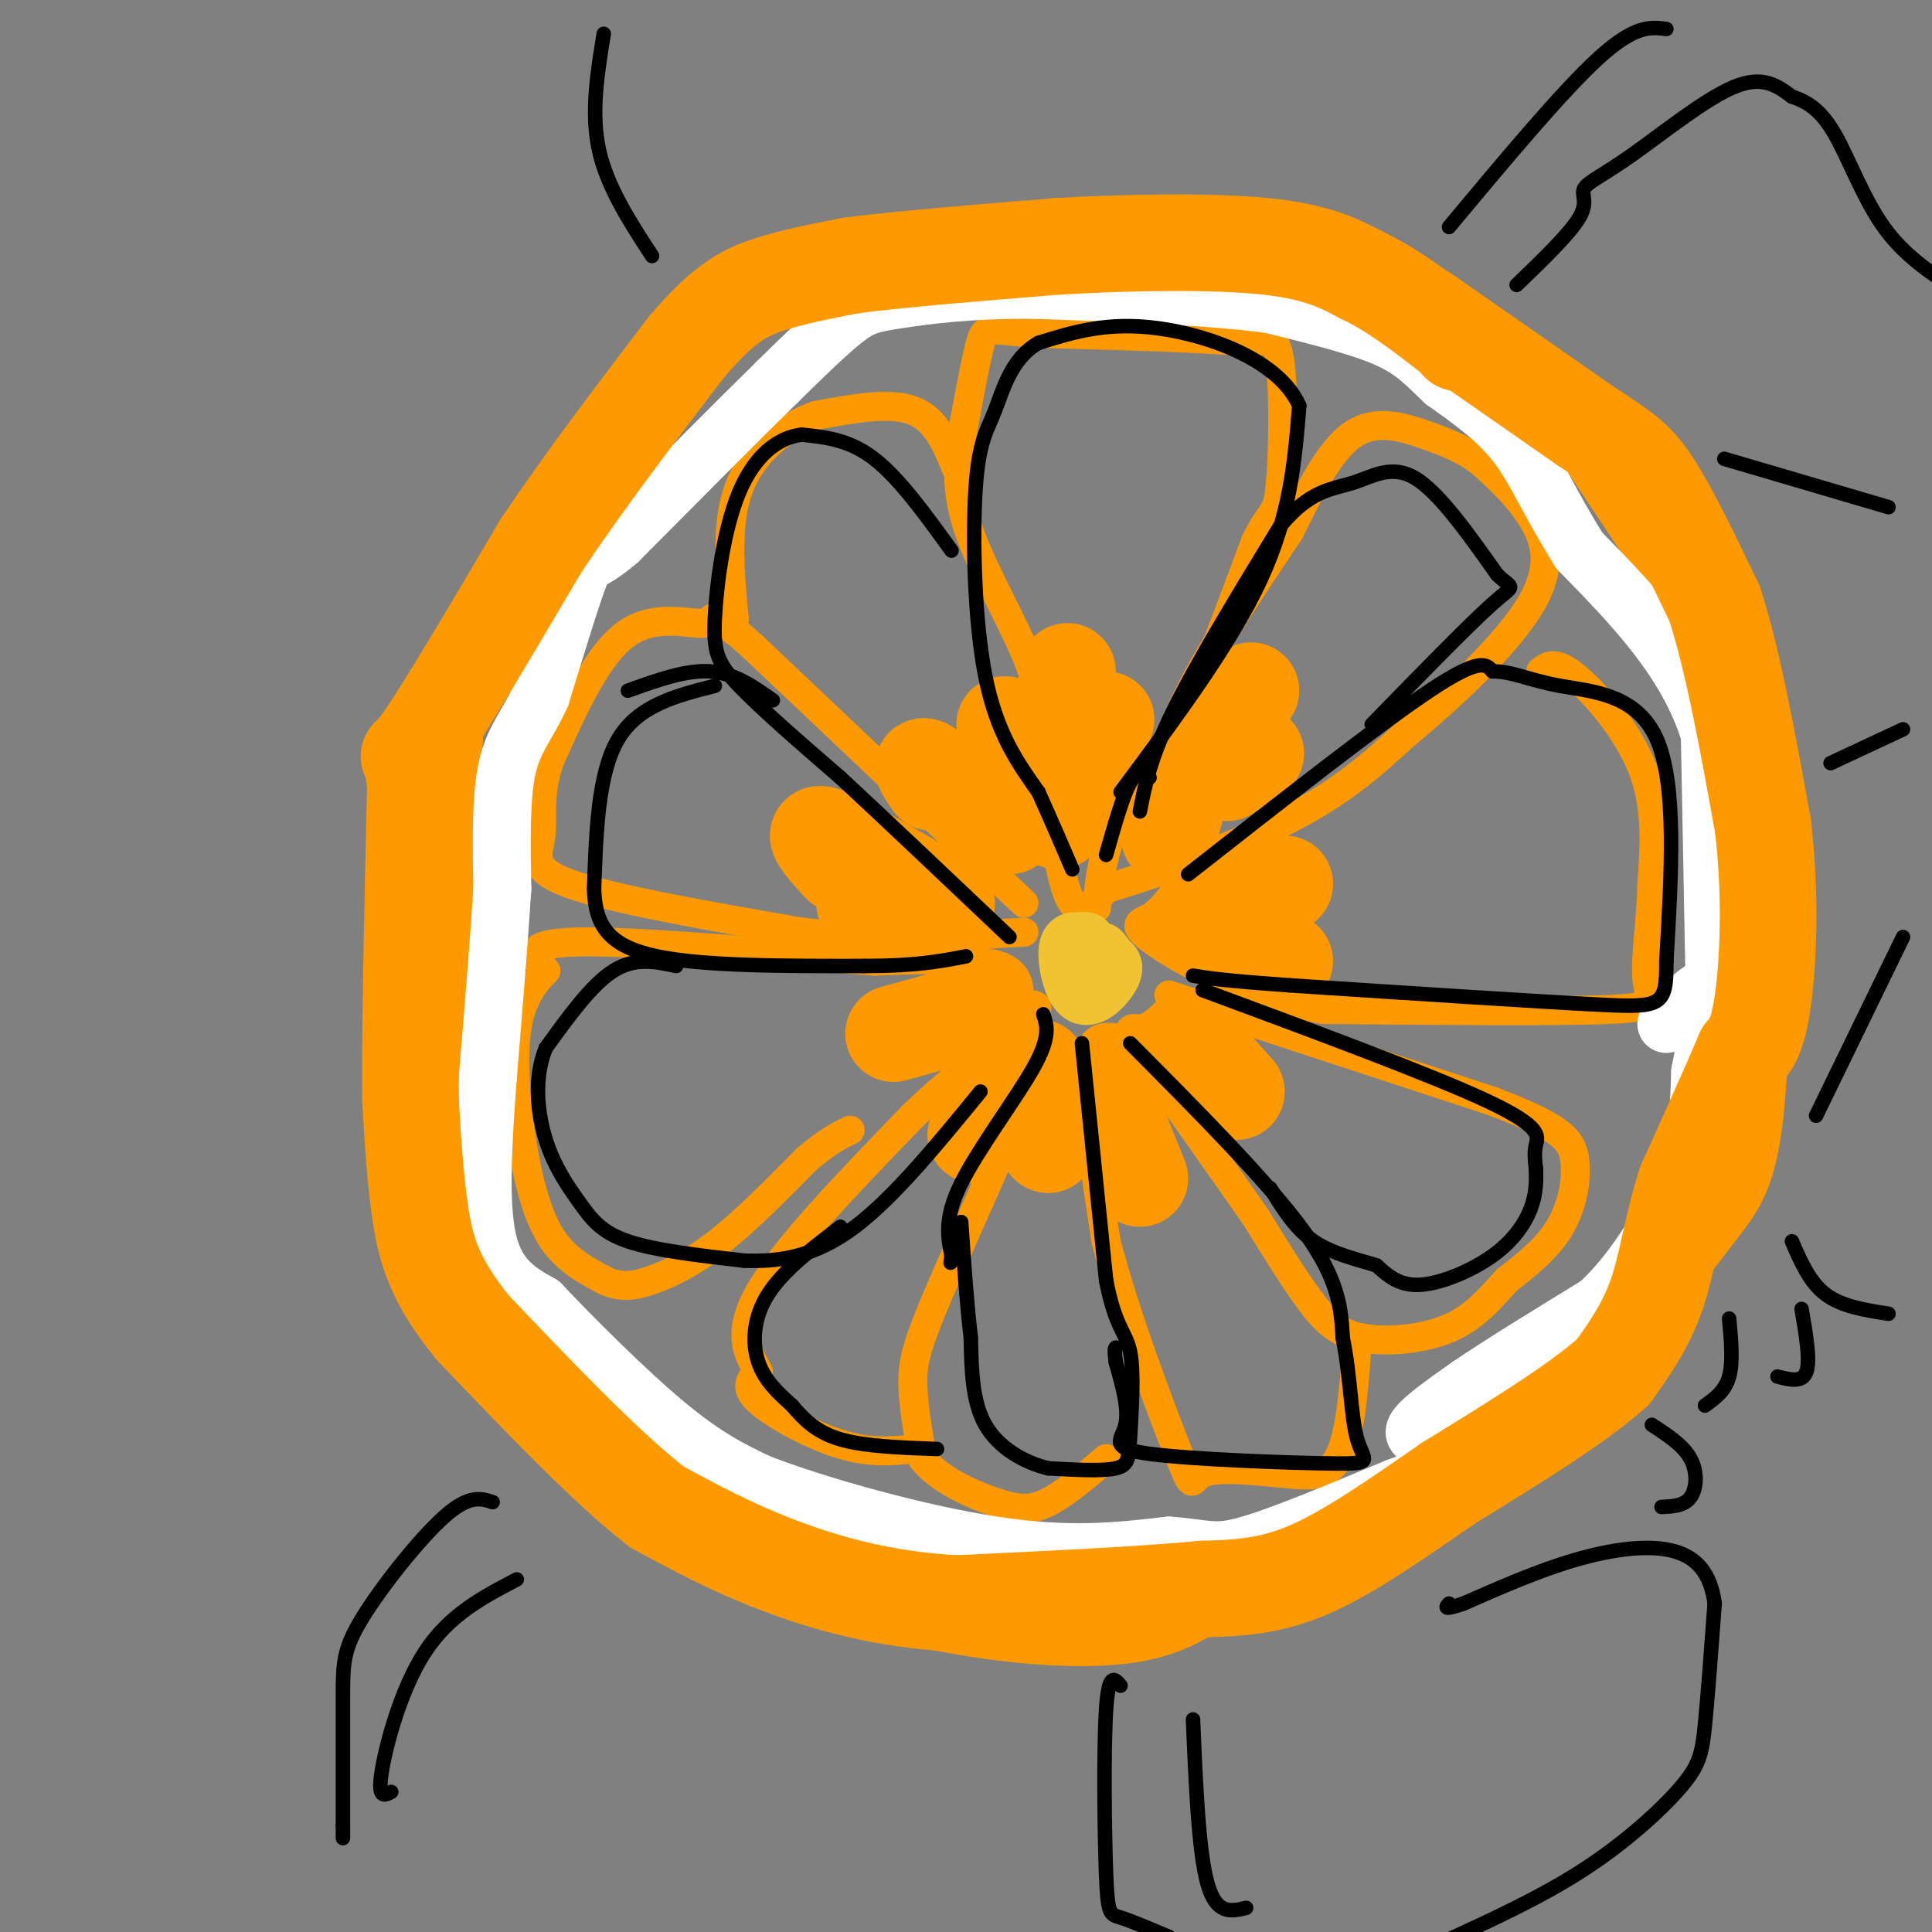 <svg viewBox='0 0 400 400' version='1.1' xmlns='http://www.w3.org/2000/svg' xmlns:xlink='http://www.w3.org/1999/xlink'><rect x="0" y="0" width="400" height="400" fill="#808080" stroke="none"/><g fill='none' stroke='#ff9900' stroke-width='6' stroke-linecap='round' stroke-linejoin='round'><path d='M227,188c0.583,-5.083 1.167,-10.167 3,-15c1.833,-4.833 4.917,-9.417 8,-14'/><path d='M238,159c2.133,-2.489 3.467,-1.711 7,-9c3.533,-7.289 9.267,-22.644 15,-38'/><path d='M260,112c3.393,-6.869 4.375,-5.042 5,-11c0.625,-5.958 0.893,-19.702 0,-26c-0.893,-6.298 -2.946,-5.149 -5,-4'/><path d='M260,71c-8.500,-1.000 -27.250,-1.500 -46,-2'/><path d='M214,69c-9.422,-0.756 -9.978,-1.644 -11,2c-1.022,3.644 -2.511,11.822 -4,20'/><path d='M199,91c-0.845,6.286 -0.958,12.000 2,20c2.958,8.000 8.988,18.286 12,26c3.012,7.714 3.006,12.857 3,18'/><path d='M216,155c1.222,9.511 2.778,24.289 5,30c2.222,5.711 5.111,2.356 8,-1'/><path d='M229,184c8.356,-2.467 25.244,-8.133 37,-14c11.756,-5.867 18.378,-11.933 25,-18'/><path d='M291,152c9.631,-7.952 21.208,-18.833 26,-27c4.792,-8.167 2.798,-13.619 0,-18c-2.798,-4.381 -6.399,-7.690 -10,-11'/><path d='M307,96c-3.524,-2.821 -7.333,-4.375 -12,-6c-4.667,-1.625 -10.190,-3.321 -15,0c-4.810,3.321 -8.905,11.661 -13,20'/><path d='M267,110c-6.156,9.244 -15.044,22.356 -20,32c-4.956,9.644 -5.978,15.822 -7,22'/><path d='M240,164c-2.333,4.833 -4.667,5.917 -7,7'/><path d='M319,139c1.444,-1.156 2.889,-2.311 7,1c4.111,3.311 10.889,11.089 14,19c3.111,7.911 2.556,15.956 2,24'/><path d='M342,183c-0.143,7.881 -1.500,15.583 -1,20c0.500,4.417 2.857,5.548 -8,6c-10.857,0.452 -34.929,0.226 -59,0'/><path d='M274,209c-16.929,-2.929 -29.750,-10.250 -35,-14c-5.250,-3.750 -2.929,-3.929 -1,-5c1.929,-1.071 3.464,-3.036 5,-5'/><path d='M243,185c2.333,-1.333 5.667,-2.167 9,-3'/><path d='M242,206c0.000,0.000 67.000,22.000 67,22'/><path d='M309,228c14.262,5.417 16.417,7.958 17,12c0.583,4.042 -0.405,9.583 -3,14c-2.595,4.417 -6.798,7.708 -11,11'/><path d='M312,265c-3.469,3.772 -6.641,7.702 -12,10c-5.359,2.298 -12.904,2.965 -18,2c-5.096,-0.965 -7.742,-3.561 -11,-8c-3.258,-4.439 -7.129,-10.719 -11,-17'/><path d='M260,252c-6.786,-9.774 -18.250,-25.708 -23,-33c-4.750,-7.292 -2.786,-5.940 -1,-6c1.786,-0.060 3.393,-1.530 5,-3'/><path d='M241,210c1.000,-0.667 1.000,-0.833 1,-1'/><path d='M232,215c-3.250,-0.500 -6.500,-1.000 -7,6c-0.500,7.000 1.750,21.500 4,36'/><path d='M229,257c3.905,15.286 11.667,35.500 15,44c3.333,8.500 2.238,5.286 5,4c2.762,-1.286 9.381,-0.643 16,0'/><path d='M265,305c4.978,0.400 9.422,1.400 12,-3c2.578,-4.400 3.289,-14.200 4,-24'/><path d='M221,219c-1.833,-2.167 -3.667,-4.333 -6,-1c-2.333,3.333 -5.167,12.167 -8,21'/><path d='M207,239c-4.143,9.714 -10.500,23.500 -14,32c-3.500,8.500 -4.143,11.714 -4,16c0.143,4.286 1.071,9.643 2,15'/><path d='M191,302c3.190,4.250 10.167,7.375 15,9c4.833,1.625 7.524,1.750 11,0c3.476,-1.750 7.738,-5.375 12,-9'/><path d='M189,300c-4.444,0.444 -8.889,0.889 -15,-1c-6.111,-1.889 -13.889,-6.111 -17,-9c-3.111,-2.889 -1.556,-4.444 0,-6'/><path d='M157,284c-1.422,-2.844 -4.978,-6.956 0,-16c4.978,-9.044 18.489,-23.022 32,-37'/><path d='M189,231c10.400,-10.067 20.400,-16.733 24,-20c3.600,-3.267 0.800,-3.133 -2,-3'/><path d='M211,208c-0.044,-2.200 0.844,-6.200 -4,-8c-4.844,-1.800 -15.422,-1.400 -26,-1'/><path d='M181,199c-17.022,-1.311 -46.578,-4.089 -60,-4c-13.422,0.089 -10.711,3.044 -8,6'/><path d='M113,201c-2.596,2.542 -5.088,5.898 -6,12c-0.912,6.102 -0.246,14.951 1,23c1.246,8.049 3.070,15.300 6,20c2.930,4.700 6.965,6.850 11,9'/><path d='M125,265c3.345,1.667 6.208,1.333 10,0c3.792,-1.333 8.512,-3.667 14,-8c5.488,-4.333 11.744,-10.667 18,-17'/><path d='M167,240c4.500,-3.833 6.750,-4.917 9,-6'/><path d='M212,187c0.000,0.000 -56.000,-53.000 -56,-53'/><path d='M156,134c-10.167,-9.143 -7.583,-5.500 -10,-5c-2.417,0.500 -9.833,-2.143 -16,2c-6.167,4.143 -11.083,15.071 -16,26'/><path d='M114,157c-2.714,7.167 -1.500,12.083 -2,16c-0.500,3.917 -2.714,6.833 6,10c8.714,3.167 28.357,6.583 48,10'/><path d='M166,193c15.667,1.667 30.833,0.833 46,0'/><path d='M198,97c-2.083,-5.083 -4.167,-10.167 -9,-12c-4.833,-1.833 -12.417,-0.417 -20,1'/><path d='M169,86c-6.622,2.289 -13.178,7.511 -16,15c-2.822,7.489 -1.911,17.244 -1,27'/><path d='M152,128c-0.167,4.500 -0.083,2.250 0,0'/><path d='M151,67c-7.500,6.250 -15.000,12.500 -20,18c-5.000,5.500 -7.500,10.250 -10,15'/><path d='M121,100c-5.822,8.244 -15.378,21.356 -20,31c-4.622,9.644 -4.311,15.822 -4,22'/><path d='M97,153c-0.833,13.667 -0.917,36.833 -1,60'/><path d='M96,213c-0.536,15.417 -1.375,23.958 0,32c1.375,8.042 4.964,15.583 9,22c4.036,6.417 8.518,11.708 13,17'/><path d='M118,284c10.200,11.489 29.200,31.711 42,42c12.800,10.289 19.400,10.644 26,11'/><path d='M186,337c13.976,3.452 35.917,6.583 50,4c14.083,-2.583 20.310,-10.881 26,-15c5.690,-4.119 10.845,-4.060 16,-4'/><path d='M278,322c4.667,-0.800 8.333,-0.800 18,-8c9.667,-7.200 25.333,-21.600 41,-36'/><path d='M337,278c10.357,-10.131 15.750,-17.458 20,-23c4.250,-5.542 7.357,-9.298 9,-22c1.643,-12.702 1.821,-34.351 2,-56'/><path d='M368,177c0.089,-12.978 -0.689,-17.422 -8,-30c-7.311,-12.578 -21.156,-33.289 -35,-54'/><path d='M325,93c-11.756,-15.600 -23.644,-27.600 -35,-34c-11.356,-6.400 -22.178,-7.200 -33,-8'/><path d='M257,51c-18.000,-1.333 -46.500,-0.667 -75,0'/><path d='M182,51c-16.422,0.667 -19.978,2.333 -24,6c-4.022,3.667 -8.511,9.333 -13,15'/><path d='M145,72c-2.167,2.500 -1.083,1.250 0,0'/></g>
<g fill='none' stroke='#ffffff' stroke-width='12' stroke-linecap='round' stroke-linejoin='round'><path d='M299,298c-3.417,-0.083 -6.833,-0.167 -6,-2c0.833,-1.833 5.917,-5.417 11,-9'/><path d='M304,287c6.333,-4.333 16.667,-10.667 27,-17'/><path d='M331,270c7.333,-6.833 12.167,-15.417 17,-24'/><path d='M348,246c3.500,-8.000 3.750,-16.000 4,-24'/><path d='M352,222c1.467,-7.822 3.133,-15.378 2,-17c-1.133,-1.622 -5.067,2.689 -9,7'/><path d='M355,205c0.000,0.000 -1.000,-53.000 -1,-53'/><path d='M354,152c-4.667,-15.167 -15.833,-26.583 -27,-38'/><path d='M327,114c-6.422,-10.222 -8.978,-16.778 -13,-22c-4.022,-5.222 -9.511,-9.111 -15,-13'/><path d='M299,79c-3.933,-3.711 -6.267,-6.489 -12,-9c-5.733,-2.511 -14.867,-4.756 -24,-7'/><path d='M263,63c-12.167,-1.667 -30.583,-2.333 -49,-3'/><path d='M214,60c-13.429,-0.095 -22.500,1.167 -28,2c-5.500,0.833 -7.429,1.238 -11,4c-3.571,2.762 -8.786,7.881 -14,13'/><path d='M161,79c-7.833,7.667 -20.417,20.333 -33,33'/><path d='M128,112c-6.556,5.578 -6.444,3.022 -8,7c-1.556,3.978 -4.778,14.489 -8,25'/><path d='M112,144c-2.756,6.111 -5.644,8.889 -7,15c-1.356,6.111 -1.178,15.556 -1,25'/><path d='M104,184c-0.667,10.667 -1.833,24.833 -3,39'/><path d='M101,223c-0.956,13.044 -1.844,26.156 0,34c1.844,7.844 6.422,10.422 11,13'/><path d='M112,270c6.644,7.044 17.756,18.156 26,25c8.244,6.844 13.622,9.422 19,12'/><path d='M157,307c12.244,4.756 33.356,10.644 49,13c15.644,2.356 25.822,1.178 36,0'/><path d='M242,320c7.778,0.533 9.222,1.867 16,0c6.778,-1.867 18.889,-6.933 31,-12'/><path d='M289,308c6.500,-2.500 7.250,-2.750 8,-3'/></g>
<g fill='none' stroke='#f1c232' stroke-width='12' stroke-linecap='round' stroke-linejoin='round'><path d='M228,197c1.089,1.378 2.178,2.756 1,3c-1.178,0.244 -4.622,-0.644 -5,-1c-0.378,-0.356 2.311,-0.178 5,0'/><path d='M229,199c1.306,0.300 2.072,1.049 1,3c-1.072,1.951 -3.981,5.102 -6,4c-2.019,-1.102 -3.148,-6.458 -3,-9c0.148,-2.542 1.574,-2.271 3,-2'/><path d='M224,195c0.667,-0.333 0.833,-0.167 1,0'/></g>
<g fill='none' stroke='#ff9900' stroke-width='20' stroke-linecap='round' stroke-linejoin='round'><path d='M295,65c0.000,0.000 33.000,23.000 33,23'/><path d='M328,88c7.667,5.133 10.333,6.467 14,12c3.667,5.533 8.333,15.267 13,25'/><path d='M355,125c3.833,11.833 6.917,28.917 10,46'/><path d='M365,171c1.733,14.667 1.067,28.333 0,36c-1.067,7.667 -2.533,9.333 -4,11'/><path d='M361,218c-2.667,6.333 -7.333,16.667 -12,27'/><path d='M349,245c-2.800,8.600 -3.800,16.600 -6,23c-2.200,6.400 -5.600,11.200 -9,16'/><path d='M334,284c-7.167,6.500 -20.583,14.750 -34,23'/><path d='M300,307c-10.756,7.400 -20.644,14.400 -29,18c-8.356,3.600 -15.178,3.800 -22,4'/><path d='M249,329c-12.167,1.167 -31.583,2.083 -51,3'/><path d='M198,332c-15.044,-0.778 -27.156,-4.222 -37,-8c-9.844,-3.778 -17.422,-7.889 -25,-12'/><path d='M136,312c-10.500,-8.167 -24.250,-22.583 -38,-37'/><path d='M98,275c-8.267,-10.067 -9.933,-16.733 -11,-24c-1.067,-7.267 -1.533,-15.133 -2,-23'/><path d='M85,228c-0.167,-14.667 0.417,-39.833 1,-65'/><path d='M86,163c-0.733,-10.289 -3.067,-3.511 1,-9c4.067,-5.489 14.533,-23.244 25,-41'/><path d='M112,113c9.167,-13.667 19.583,-27.333 30,-41'/><path d='M142,72c7.689,-9.089 11.911,-11.311 17,-13c5.089,-1.689 11.044,-2.844 17,-4'/><path d='M176,55c10.000,-1.333 26.500,-2.667 43,-4'/><path d='M219,51c15.356,-0.889 32.244,-1.111 43,0c10.756,1.111 15.378,3.556 20,6'/><path d='M282,57c6.333,3.000 12.167,7.500 18,12'/><path d='M300,69c3.333,2.333 2.667,2.167 2,2'/><path d='M249,189c0.000,0.000 17.000,-6.000 17,-6'/><path d='M254,192c0.000,0.000 12.000,7.000 12,7'/><path d='M242,173c1.083,-4.500 2.167,-9.000 5,-14c2.833,-5.000 7.417,-10.500 12,-16'/><path d='M254,160c0.000,0.000 6.000,-4.000 6,-4'/><path d='M219,170c0.000,0.000 2.000,-31.000 2,-31'/><path d='M225,161c0.000,0.000 4.000,-12.000 4,-12'/><path d='M204,169c-5.083,-4.417 -10.167,-8.833 -12,-10c-1.833,-1.167 -0.417,0.917 1,3'/><path d='M209,171c0.000,0.000 -1.000,-21.000 -1,-21'/><path d='M196,187c-10.667,-6.333 -21.333,-12.667 -25,-14c-3.667,-1.333 -0.333,2.333 3,6'/><path d='M183,187c0.000,0.000 -4.000,0.000 -4,0'/><path d='M203,209c0.000,0.000 -18.000,5.000 -18,5'/><path d='M208,223c0.000,0.000 -6.000,12.000 -6,12'/><path d='M215,221c0.000,0.000 2.000,16.000 2,16'/><path d='M228,224c0.000,0.000 8.000,20.000 8,20'/><path d='M248,217c0.000,0.000 8.000,9.000 8,9'/></g>
<g fill='none' stroke='#000000' stroke-width='3' stroke-linecap='round' stroke-linejoin='round'><path d='M216,210c0.778,2.311 1.556,4.622 -2,11c-3.556,6.378 -11.444,16.822 -15,24c-3.556,7.178 -2.778,11.089 -2,15'/><path d='M197,260c-0.333,2.500 -0.167,1.250 0,0'/><path d='M224,216c0.000,0.000 5.000,49.000 5,49'/><path d='M229,265c1.903,10.059 4.159,10.707 5,15c0.841,4.293 0.265,12.233 0,17c-0.265,4.767 -0.219,6.362 -3,7c-2.781,0.638 -8.391,0.319 -14,0'/><path d='M217,304c-4.933,-1.200 -10.267,-4.200 -13,-9c-2.733,-4.800 -2.867,-11.400 -3,-18'/><path d='M201,277c-0.833,-7.000 -1.417,-15.500 -2,-24'/><path d='M234,216c14.333,14.417 28.667,28.833 36,39c7.333,10.167 7.667,16.083 8,22'/><path d='M278,277c1.623,7.838 1.681,16.435 3,21c1.319,4.565 3.900,5.100 -5,5c-8.900,-0.100 -29.281,-0.835 -38,-2c-8.719,-1.165 -5.777,-2.762 -5,-6c0.777,-3.238 -0.612,-8.119 -2,-13'/><path d='M231,282c-0.333,-2.667 -0.167,-2.833 0,-3'/><path d='M249,205c23.800,8.822 47.600,17.644 59,23c11.400,5.356 10.400,7.244 10,9c-0.400,1.756 -0.200,3.378 0,5'/><path d='M318,242c0.048,2.088 0.167,4.807 -1,8c-1.167,3.193 -3.622,6.860 -8,10c-4.378,3.140 -10.679,5.754 -15,6c-4.321,0.246 -6.660,-1.877 -9,-4'/><path d='M285,262c-3.889,-1.244 -9.111,-2.356 -13,-5c-3.889,-2.644 -6.444,-6.822 -9,-11'/><path d='M246,181c19.750,-15.500 39.500,-31.000 50,-38c10.500,-7.000 11.750,-5.500 13,-4'/><path d='M309,139c4.012,-0.048 7.542,1.833 14,3c6.458,1.167 15.845,1.619 20,11c4.155,9.381 3.077,27.690 2,46'/><path d='M345,199c0.044,9.333 -0.844,9.667 -14,9c-13.156,-0.667 -38.578,-2.333 -64,-4'/><path d='M267,204c-14.000,-1.000 -17.000,-1.500 -20,-2'/><path d='M236,168c1.083,-5.583 2.167,-11.167 7,-21c4.833,-9.833 13.417,-23.917 22,-38'/><path d='M265,109c6.226,-7.619 10.792,-7.667 15,-9c4.208,-1.333 8.060,-3.952 13,-1c4.940,2.952 10.970,11.476 17,20'/><path d='M310,119c3.533,3.333 3.867,1.667 -1,6c-4.867,4.333 -14.933,14.667 -25,25'/><path d='M232,164c11.417,-15.333 22.833,-30.667 29,-44c6.167,-13.333 7.083,-24.667 8,-36'/><path d='M269,84c-4.089,-9.289 -18.311,-14.511 -29,-16c-10.689,-1.489 -17.844,0.756 -25,3'/><path d='M215,71c-5.667,3.211 -7.333,9.737 -9,14c-1.667,4.263 -3.333,6.263 -4,16c-0.667,9.737 -0.333,27.211 2,39c2.333,11.789 6.667,17.895 11,24'/><path d='M215,164c3.000,6.667 5.000,11.333 7,16'/><path d='M238,161c-1.250,-0.833 -2.500,-1.667 -4,1c-1.500,2.667 -3.250,8.833 -5,15'/><path d='M197,114c-5.417,-7.500 -10.833,-15.000 -16,-19c-5.167,-4.000 -10.083,-4.500 -15,-5'/><path d='M166,90c-4.949,0.531 -9.821,4.359 -13,12c-3.179,7.641 -4.663,19.096 -5,26c-0.337,6.904 0.475,9.258 5,14c4.525,4.742 12.762,11.871 21,19'/><path d='M174,161c9.333,8.667 22.167,20.833 35,33'/><path d='M160,145c-4.000,-2.833 -8.000,-5.667 -13,-6c-5.000,-0.333 -11.000,1.833 -17,4'/><path d='M148,142c-7.917,2.000 -15.833,4.000 -20,11c-4.167,7.000 -4.583,19.000 -5,31'/><path d='M123,184c0.200,7.844 3.200,11.956 13,14c9.800,2.044 26.400,2.022 43,2'/><path d='M179,200c10.667,0.000 15.833,-1.000 21,-2'/><path d='M140,200c-4.250,-0.917 -8.500,-1.833 -13,1c-4.500,2.833 -9.250,9.417 -14,16'/><path d='M113,217c-2.507,6.105 -1.775,13.368 0,19c1.775,5.632 4.593,9.632 7,13c2.407,3.368 4.402,6.105 10,8c5.598,1.895 14.799,2.947 24,4'/><path d='M154,261c7.689,0.311 14.911,-0.911 23,-7c8.089,-6.089 17.044,-17.044 26,-28'/><path d='M174,254c-5.956,4.556 -11.911,9.111 -15,14c-3.089,4.889 -3.311,10.111 -2,14c1.311,3.889 4.156,6.444 7,9'/><path d='M164,291c2.422,2.867 4.978,5.533 10,7c5.022,1.467 12.511,1.733 20,2'/><path d='M102,311c-2.423,-0.792 -4.845,-1.583 -10,3c-5.155,4.583 -13.042,14.542 -17,21c-3.958,6.458 -3.988,9.417 -4,16c-0.012,6.583 -0.006,16.792 0,27'/><path d='M71,378c0.000,4.500 0.000,2.250 0,0'/><path d='M107,327c-6.978,3.644 -13.956,7.289 -19,15c-5.044,7.711 -8.156,19.489 -9,25c-0.844,5.511 0.578,4.756 2,4'/><path d='M232,349c-1.238,-1.488 -2.476,-2.976 -3,5c-0.524,7.976 -0.333,25.417 0,34c0.333,8.583 0.810,8.310 3,9c2.190,0.690 6.095,2.345 10,4'/><path d='M247,356c0.583,13.750 1.167,27.500 3,34c1.833,6.500 4.917,5.750 8,5'/><path d='M299,402c10.131,-4.655 20.262,-9.310 29,-15c8.738,-5.690 16.083,-12.417 20,-17c3.917,-4.583 4.405,-7.024 5,-13c0.595,-5.976 1.298,-15.488 2,-25'/><path d='M355,332c-0.810,-6.369 -3.833,-9.792 -9,-11c-5.167,-1.208 -12.476,-0.202 -20,2c-7.524,2.202 -15.262,5.601 -23,9'/><path d='M303,332c-4.333,1.500 -3.667,0.750 -3,0'/><path d='M342,295c3.244,2.111 6.489,4.222 8,7c1.511,2.778 1.289,6.222 0,8c-1.289,1.778 -3.644,1.889 -6,2'/><path d='M358,273c0.417,4.500 0.833,9.000 0,12c-0.833,3.000 -2.917,4.500 -5,6'/><path d='M373,271c0.917,5.333 1.833,10.667 1,13c-0.833,2.333 -3.417,1.667 -6,1'/><path d='M371,257c1.833,4.250 3.667,8.500 7,11c3.333,2.500 8.167,3.250 13,4'/><path d='M300,47c11.750,-14.083 23.500,-28.167 31,-35c7.500,-6.833 10.750,-6.417 14,-6'/><path d='M314,59c5.536,-5.335 11.072,-10.670 13,-14c1.928,-3.330 0.249,-4.656 1,-6c0.751,-1.344 3.933,-2.708 10,-7c6.067,-4.292 15.019,-11.512 21,-14c5.981,-2.488 8.990,-0.244 12,2'/><path d='M371,20c3.476,1.143 6.167,3.000 9,8c2.833,5.000 5.810,13.143 10,19c4.190,5.857 9.595,9.429 15,13'/><path d='M357,95c0.000,0.000 34.000,10.000 34,10'/><path d='M394,194c0.000,0.000 -18.000,37.000 -18,37'/><path d='M394,151c0.000,0.000 -15.000,7.000 -15,7'/><path d='M125,7c-1.333,8.167 -2.667,16.333 -1,24c1.667,7.667 6.333,14.833 11,22'/></g>
</svg>
